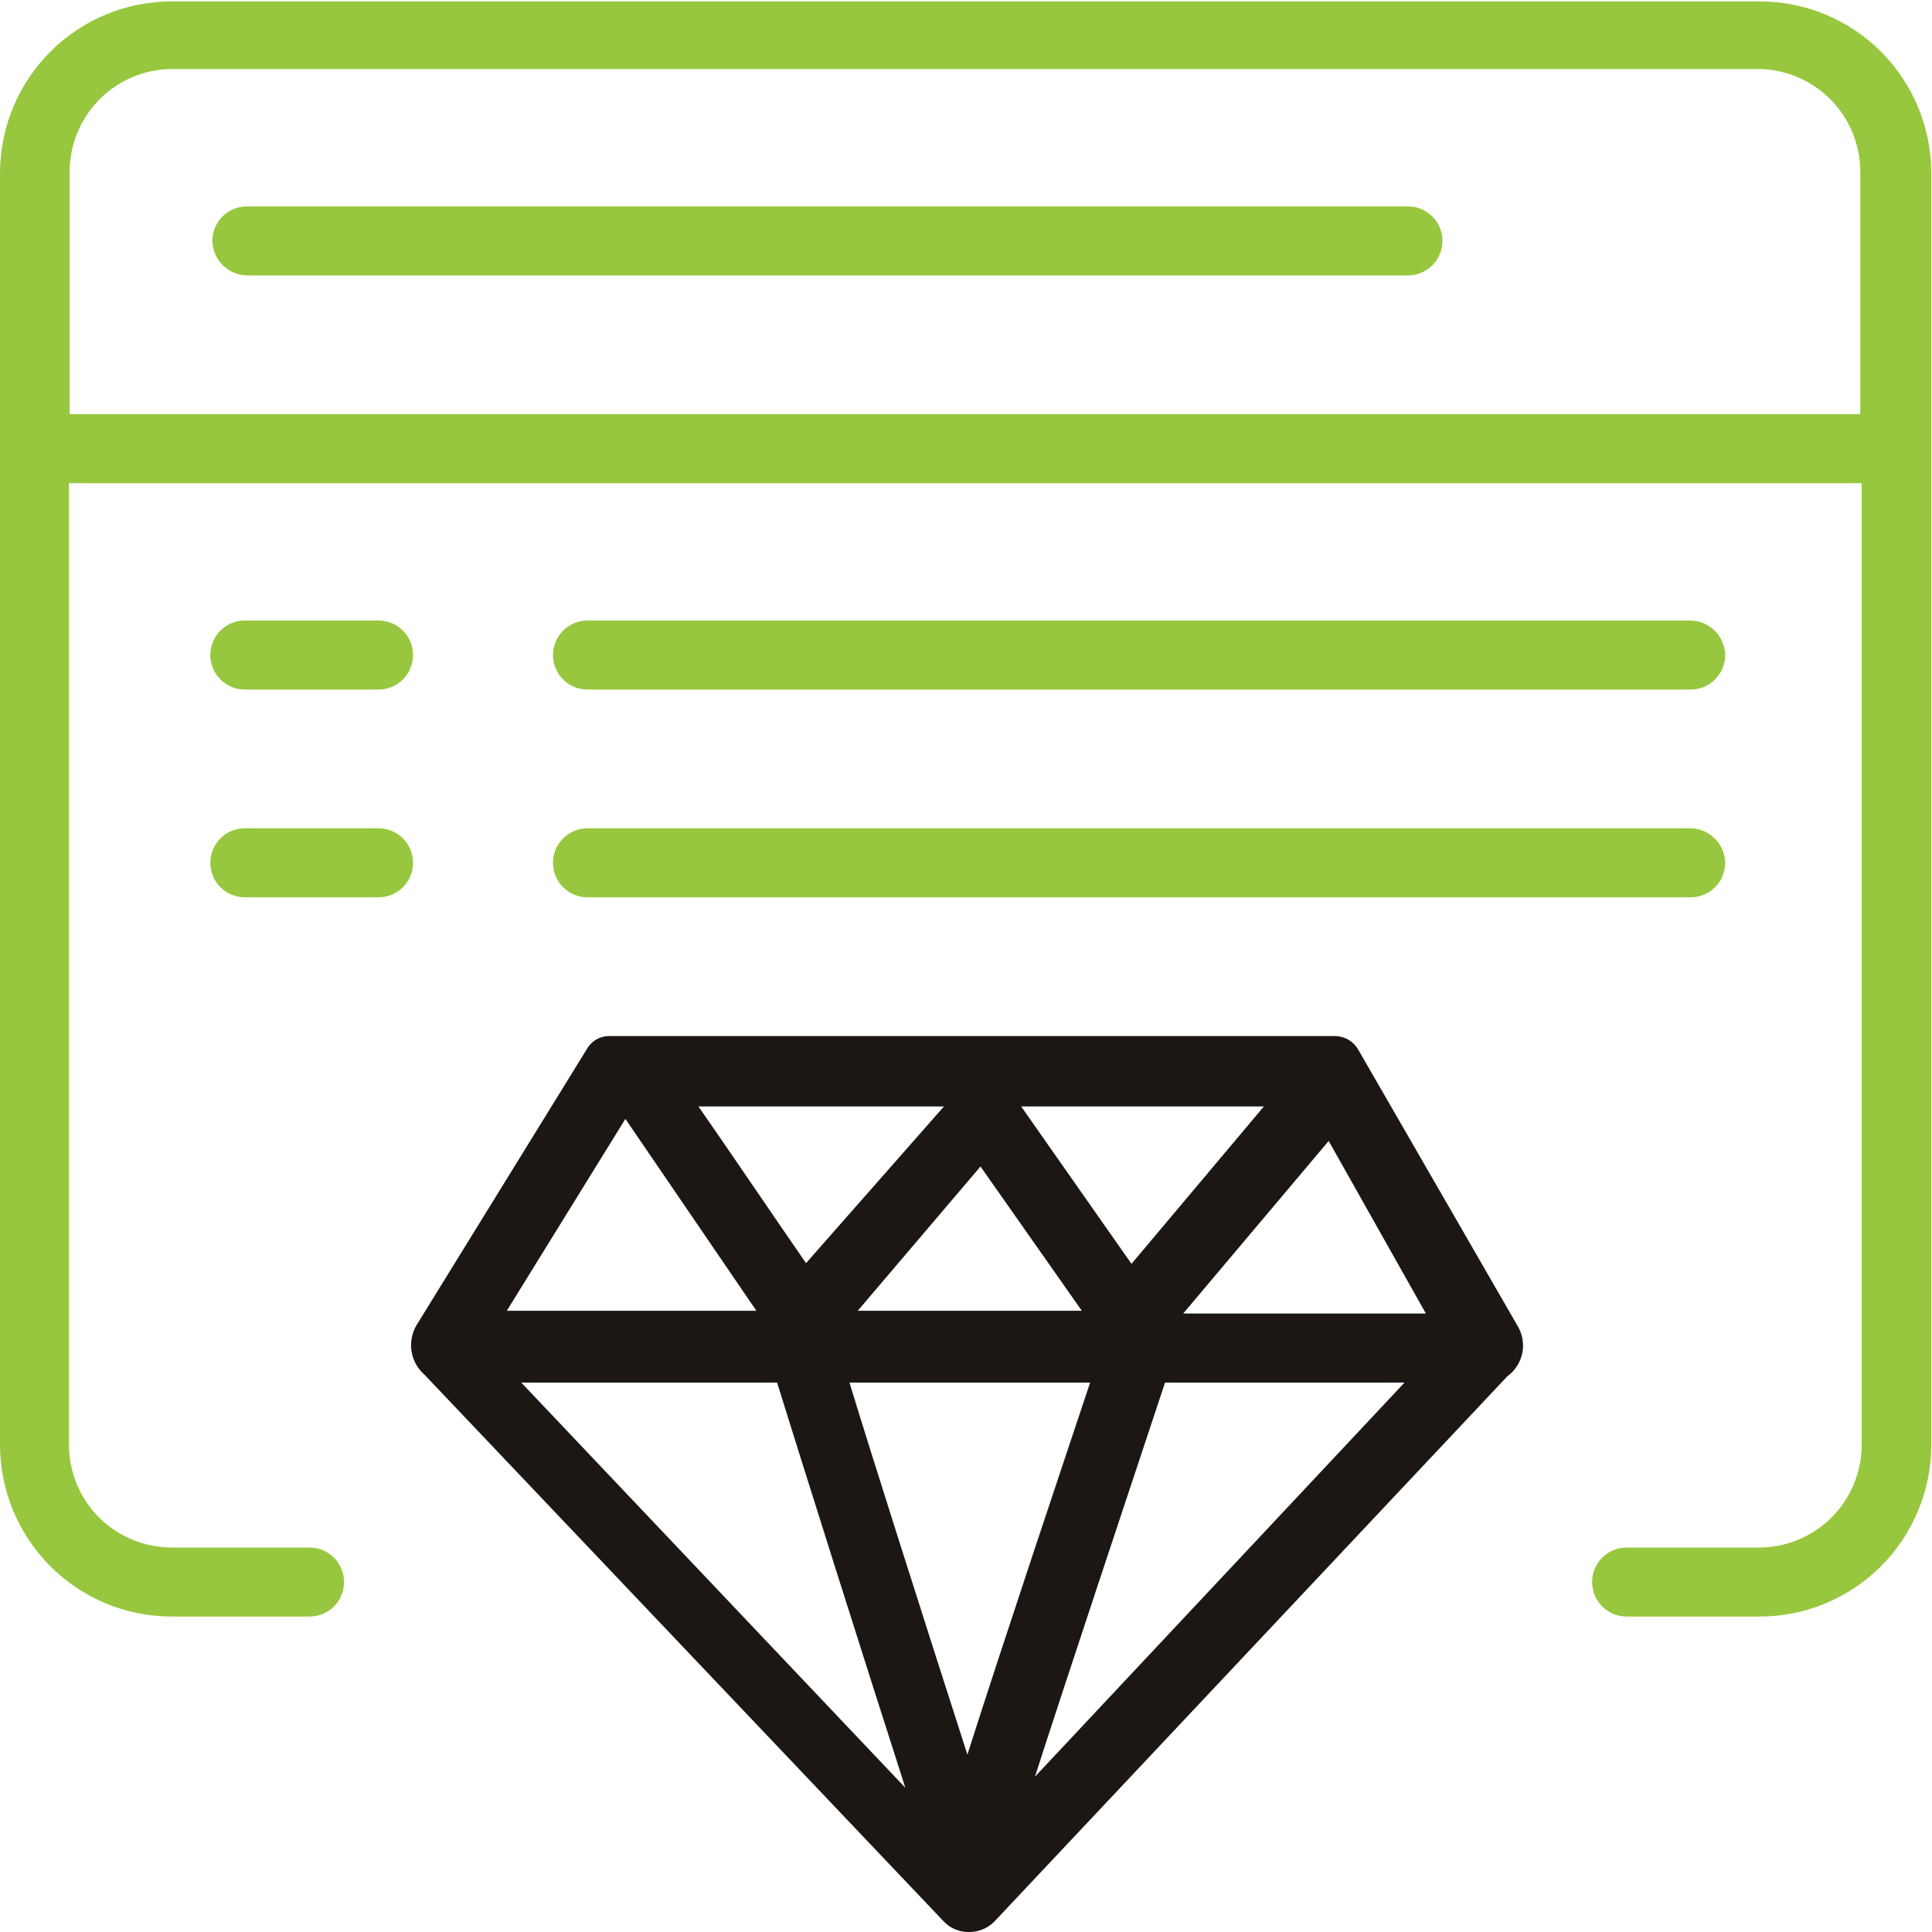 <svg width="50" height="50" viewBox="0 0 50 50" fill="none" xmlns="http://www.w3.org/2000/svg">
<g clip-path="url(#clip0_7278_17840)">
<g clip-path="url(#clip1_7278_17840)">
<g clip-path="url(#clip2_7278_17840)">
<path d="M49.982 11.611V4.466C49.977 3.289 49.507 2.163 48.675 1.332C47.842 0.502 46.714 0.036 45.539 0.036H4.443C3.268 0.036 2.14 0.502 1.308 1.332C0.475 2.163 0.005 3.289 0 4.466V37.406C0.005 38.583 0.475 39.71 1.308 40.54C2.14 41.37 3.268 41.836 4.443 41.836H8.012C8.129 41.836 8.245 41.813 8.354 41.768C8.462 41.724 8.56 41.658 8.643 41.575C8.726 41.492 8.792 41.393 8.836 41.285C8.881 41.177 8.904 41.06 8.904 40.943C8.904 40.706 8.81 40.479 8.643 40.312C8.476 40.144 8.249 40.05 8.012 40.05H4.443C3.741 40.05 3.068 39.772 2.569 39.277C2.071 38.782 1.789 38.109 1.784 37.406V12.505H48.18V37.406C48.175 38.109 47.893 38.782 47.395 39.277C46.897 39.772 46.223 40.05 45.521 40.05H42.095C41.858 40.05 41.631 40.144 41.464 40.312C41.297 40.479 41.203 40.706 41.203 40.943C41.203 41.18 41.297 41.407 41.464 41.575C41.631 41.742 41.858 41.836 42.095 41.836H45.539C46.714 41.836 47.842 41.37 48.675 40.54C49.507 39.71 49.977 38.583 49.982 37.406V11.629V11.611ZM1.802 10.718V4.43C1.807 3.73 2.087 3.061 2.581 2.566C3.075 2.071 3.744 1.791 4.443 1.786H45.485C46.187 1.786 46.861 2.064 47.359 2.56C47.857 3.055 48.139 3.727 48.144 4.43V10.718H1.802Z" fill="#97C73E"/>
<path d="M36.438 7.128H6.388C6.153 7.123 5.929 7.027 5.762 6.861C5.596 6.694 5.501 6.47 5.496 6.234C5.496 5.997 5.59 5.77 5.757 5.603C5.925 5.435 6.152 5.341 6.388 5.341H36.438C36.675 5.341 36.902 5.435 37.069 5.603C37.236 5.77 37.331 5.997 37.331 6.234C37.331 6.471 37.236 6.698 37.069 6.866C36.902 7.033 36.675 7.128 36.438 7.128Z" fill="#97C73E"/>
<path d="M9.797 17.846H6.335C6.098 17.846 5.871 17.752 5.704 17.584C5.537 17.417 5.443 17.189 5.443 16.953C5.443 16.716 5.537 16.488 5.704 16.321C5.871 16.153 6.098 16.059 6.335 16.059H9.797C10.033 16.059 10.26 16.153 10.428 16.321C10.595 16.488 10.689 16.716 10.689 16.953C10.689 17.189 10.595 17.417 10.428 17.584C10.26 17.752 10.033 17.846 9.797 17.846Z" fill="#97C73E"/>
<path d="M9.797 23.223H6.335C6.098 23.223 5.871 23.128 5.704 22.961C5.537 22.794 5.443 22.566 5.443 22.329C5.443 22.093 5.537 21.865 5.704 21.698C5.871 21.53 6.098 21.436 6.335 21.436H9.797C10.033 21.436 10.26 21.53 10.428 21.698C10.595 21.865 10.689 22.093 10.689 22.329C10.689 22.566 10.595 22.794 10.428 22.961C10.26 23.128 10.033 23.223 9.797 23.223Z" fill="#97C73E"/>
<path d="M43.755 17.846H15.203C14.967 17.846 14.74 17.752 14.572 17.584C14.405 17.417 14.311 17.189 14.311 16.953C14.311 16.716 14.405 16.488 14.572 16.321C14.74 16.153 14.967 16.059 15.203 16.059H43.755C43.99 16.064 44.214 16.16 44.38 16.326C44.547 16.492 44.642 16.717 44.647 16.953C44.647 17.189 44.553 17.417 44.385 17.584C44.218 17.752 43.991 17.846 43.755 17.846Z" fill="#97C73E"/>
<path d="M43.755 23.223H15.203C14.967 23.223 14.74 23.128 14.572 22.961C14.405 22.794 14.311 22.566 14.311 22.329C14.311 22.093 14.405 21.865 14.572 21.698C14.74 21.53 14.967 21.436 15.203 21.436H43.755C43.99 21.441 44.214 21.536 44.38 21.703C44.547 21.869 44.642 22.094 44.647 22.329C44.647 22.566 44.553 22.794 44.385 22.961C44.218 23.128 43.991 23.223 43.755 23.223Z" fill="#97C73E"/>
<path d="M39.276 34.316L35.154 27.17C35.095 27.065 35.01 26.976 34.906 26.914C34.803 26.851 34.685 26.817 34.565 26.813H15.757C15.64 26.814 15.526 26.846 15.425 26.906C15.325 26.965 15.242 27.051 15.186 27.153L10.778 34.298C10.658 34.504 10.613 34.745 10.652 34.98C10.692 35.215 10.812 35.429 10.992 35.584L24.429 49.732C24.512 49.818 24.612 49.887 24.722 49.933C24.833 49.979 24.952 50.002 25.071 50V50C25.194 50.002 25.315 49.98 25.429 49.933C25.542 49.887 25.645 49.819 25.732 49.732L39.008 35.62C39.208 35.476 39.346 35.262 39.396 35.02C39.446 34.779 39.403 34.527 39.276 34.316V34.316ZM25.375 30.189L27.998 33.923H22.198L25.375 30.189ZM20.86 32.69C20.093 31.583 18.861 29.761 18.076 28.635H24.429L20.86 32.69ZM26.428 28.635H32.709L29.283 32.708L26.428 28.635ZM28.212 35.781C27.498 37.924 25.981 42.444 25.036 45.409C23.858 41.747 22.555 37.656 21.984 35.781H28.212ZM20.111 35.781C20.664 37.567 22.395 43.051 23.43 46.267L13.49 35.781H20.111ZM30.086 35.781H36.349L26.784 45.981C27.659 43.266 29.104 38.943 30.175 35.709L30.086 35.781ZM36.902 33.994H30.621L34.386 29.528L36.902 33.994ZM16.185 28.957L19.575 33.923H13.116L16.185 28.957Z" fill="#1D1714"/>
</g>
</g>
</g>
<defs>
<clipPath id="clip0_7278_17840">
<rect width="50" height="50" fill="white"/>
</clipPath>
<clipPath id="clip1_7278_17840">
<rect width="50" height="50" fill="white"/>
</clipPath>
<clipPath id="clip2_7278_17840">
<rect width="50" height="50" fill="white"/>
</clipPath>
</defs>
</svg>

